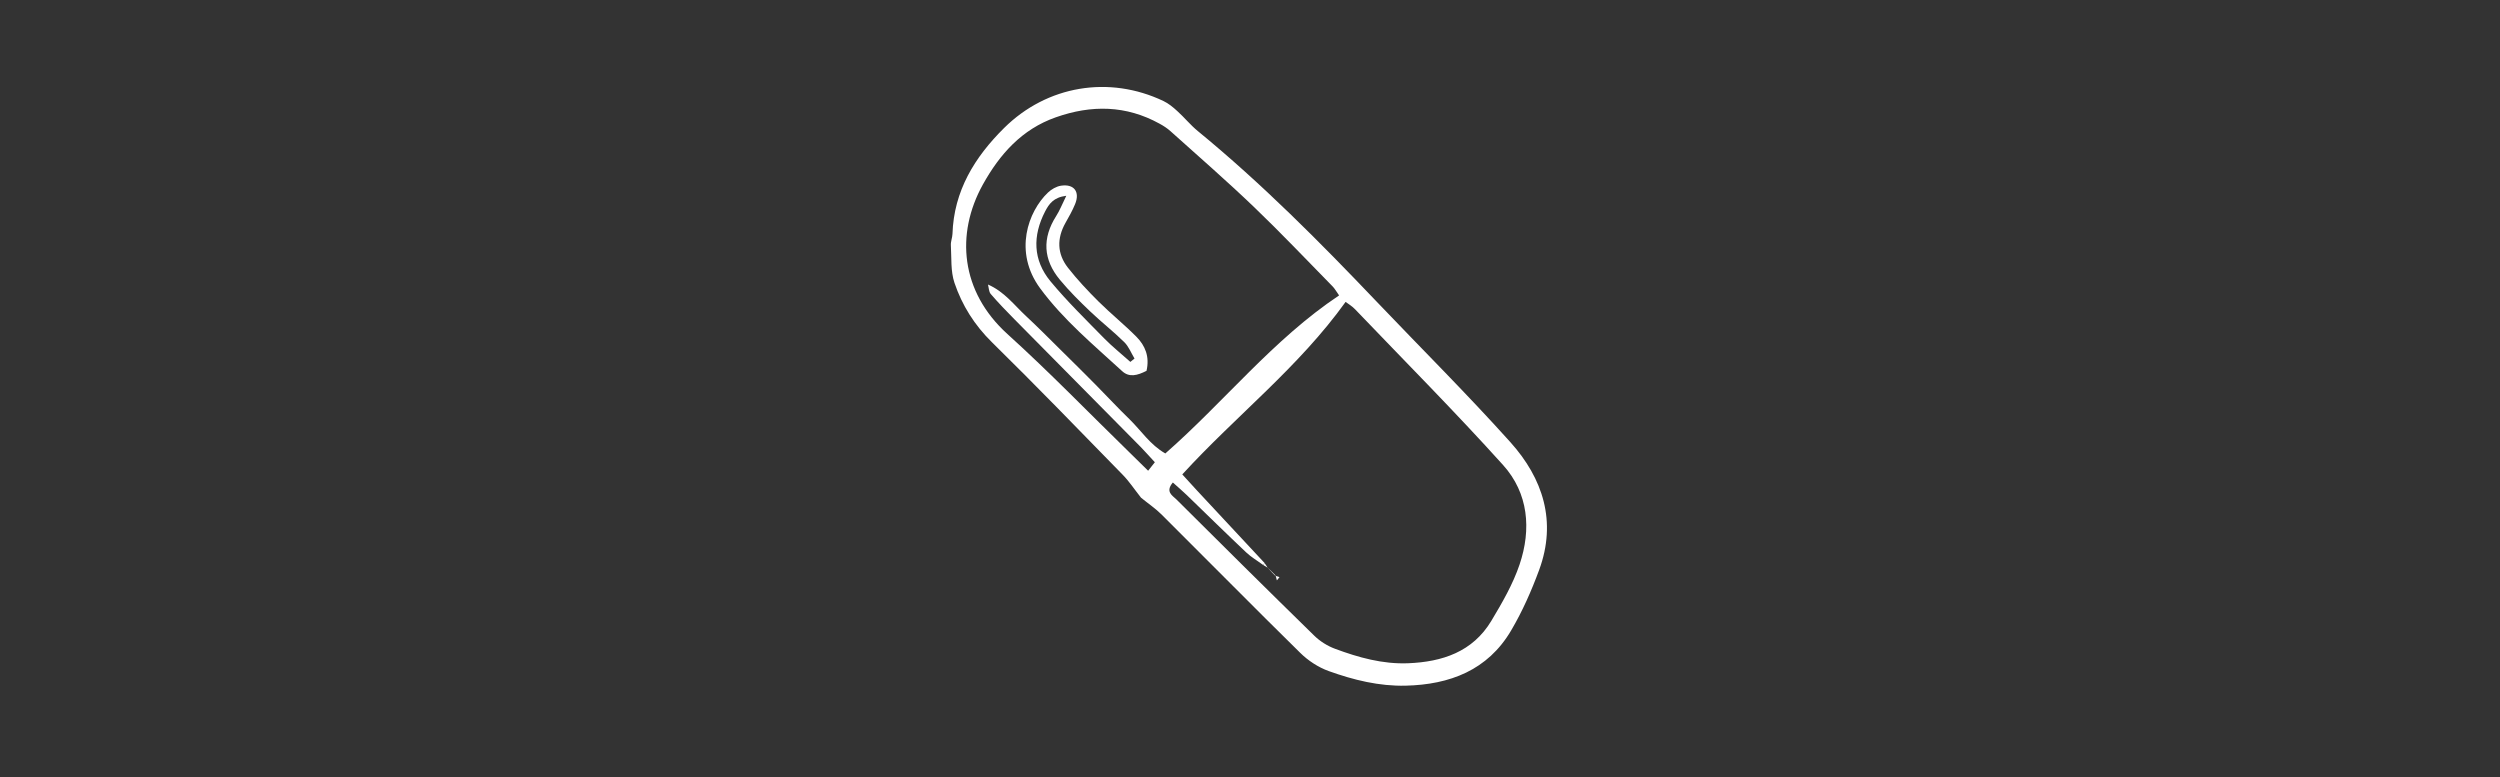 <svg width="328" height="102" viewBox="0 0 328 102" fill="none" xmlns="http://www.w3.org/2000/svg">
<rect x="0" y="0" width="328" height="102" fill="#333333" stroke="none"/>
<path d="M149.689 65.278C148.828 64.196 148.145 63.146 147.285 62.275C141.605 56.448 135.936 50.6 130.14 44.9C127.852 42.653 126.224 40.06 125.227 37.11C124.713 35.587 124.849 33.834 124.755 32.186C124.723 31.692 124.944 31.199 124.965 30.695C125.143 25.047 127.873 20.627 131.736 16.795C137.363 11.22 145.51 9.855 152.649 13.257C153.311 13.572 153.909 14.065 154.455 14.569C155.39 15.409 156.187 16.407 157.164 17.204C165.552 24.081 173.174 31.766 180.639 39.598C186.486 45.729 192.502 51.713 198.161 58.013C202.444 62.779 204.271 68.427 201.94 74.768C200.933 77.508 199.736 80.217 198.255 82.726C195.19 87.934 190.203 89.823 184.429 89.96C180.943 90.044 177.584 89.215 174.34 88.049C172.964 87.556 171.62 86.674 170.581 85.645C164.481 79.65 158.476 73.55 152.408 67.514C151.6 66.705 150.623 66.055 149.678 65.278H149.689ZM165.699 74.107C164.964 73.561 164.156 73.099 163.494 72.469C160.87 69.992 158.298 67.461 155.704 64.952C155.127 64.396 154.518 63.881 153.878 63.304C152.849 64.522 153.825 65.015 154.329 65.509C160.334 71.493 166.35 77.456 172.418 83.388C173.174 84.133 174.161 84.752 175.158 85.12C178.235 86.264 181.384 87.146 184.723 87.02C189.227 86.842 193.216 85.529 195.662 81.456C197.08 79.094 198.497 76.648 199.368 74.065C200.933 69.435 200.534 64.711 197.206 61.015C190.917 54.034 184.282 47.367 177.783 40.574C177.405 40.175 176.922 39.892 176.544 39.608C170.392 48.186 162.161 54.548 155.117 62.243C155.788 62.978 156.397 63.65 157.017 64.322C159.988 67.514 162.959 70.695 165.93 73.886C165.857 73.96 165.783 74.033 165.71 74.107H165.699ZM175.683 38.748C175.305 38.212 175.106 37.845 174.833 37.572C171.421 34.097 168.072 30.559 164.565 27.199C160.996 23.776 157.258 20.522 153.573 17.215C153.143 16.826 152.639 16.501 152.135 16.228C147.736 13.803 143.211 13.74 138.529 15.388C134.046 16.963 131.159 20.249 128.954 24.207C125.342 30.716 126.035 38.265 132.167 43.818C137.699 48.826 142.896 54.202 148.24 59.409C149.006 60.154 149.762 60.9 150.634 61.761C151.012 61.278 151.253 60.984 151.516 60.648C150.854 59.934 150.298 59.304 149.72 58.705C144.177 53.099 138.623 47.493 133.08 41.876C132.02 40.805 130.97 39.714 129.983 38.569C129.731 38.275 129.731 37.75 129.626 37.33C131.789 38.275 133.059 40.028 134.623 41.477C136.156 42.905 137.636 44.396 139.127 45.876C140.681 47.409 142.235 48.942 143.768 50.495C145.248 51.986 146.665 53.53 148.177 54.989C149.71 56.48 150.896 58.359 152.891 59.493C160.66 52.679 167.032 44.532 175.704 38.748H175.683Z" fill="white"/>
<path d="M167.316 75.535C167.505 75.598 167.684 75.661 167.872 75.724C167.757 75.861 167.642 75.997 167.526 76.144C167.474 75.934 167.411 75.714 167.358 75.504L167.327 75.535H167.316Z" fill="white"/>
<path d="M167.347 75.49L166.844 74.977L166.802 75.019C166.97 75.186 167.137 75.365 167.305 75.532L167.337 75.501L167.347 75.49Z" fill="white"/>
<path d="M166.843 74.977C166.664 74.809 166.497 74.652 166.318 74.484C166.476 74.663 166.644 74.831 166.801 75.009L166.843 74.967V74.977Z" fill="white"/>
<path d="M166.329 74.492C166.119 74.367 165.92 74.241 165.71 74.115C165.783 74.041 165.857 73.968 165.93 73.894C166.067 74.094 166.192 74.293 166.329 74.503V74.492Z" fill="white"/>
<path d="M150.413 48.658C149.216 49.267 148.156 49.55 147.221 48.689C143.473 45.245 139.536 41.991 136.471 37.834C132.943 33.046 134.896 27.734 137.489 25.267C137.941 24.836 138.592 24.458 139.2 24.364C140.922 24.101 141.72 25.172 141.048 26.789C140.702 27.639 140.24 28.437 139.788 29.246C138.644 31.282 138.686 33.298 140.114 35.125C141.342 36.689 142.717 38.159 144.135 39.566C145.731 41.151 147.505 42.579 149.09 44.175C150.245 45.34 150.854 46.778 150.423 48.658H150.413ZM139.883 25.687C138.214 25.897 137.626 26.768 137.122 27.734C135.463 30.936 135.515 34.117 137.825 36.91C140.009 39.545 142.476 41.949 144.87 44.395C145.941 45.487 147.158 46.453 148.303 47.482L148.849 47.041C148.408 46.316 148.093 45.466 147.505 44.889C146.077 43.482 144.481 42.243 143.032 40.857C141.647 39.534 140.271 38.18 139.053 36.7C136.87 34.075 136.712 31.261 138.571 28.343C139.043 27.608 139.358 26.778 139.893 25.697L139.883 25.687Z" fill="white"/>
</svg>
